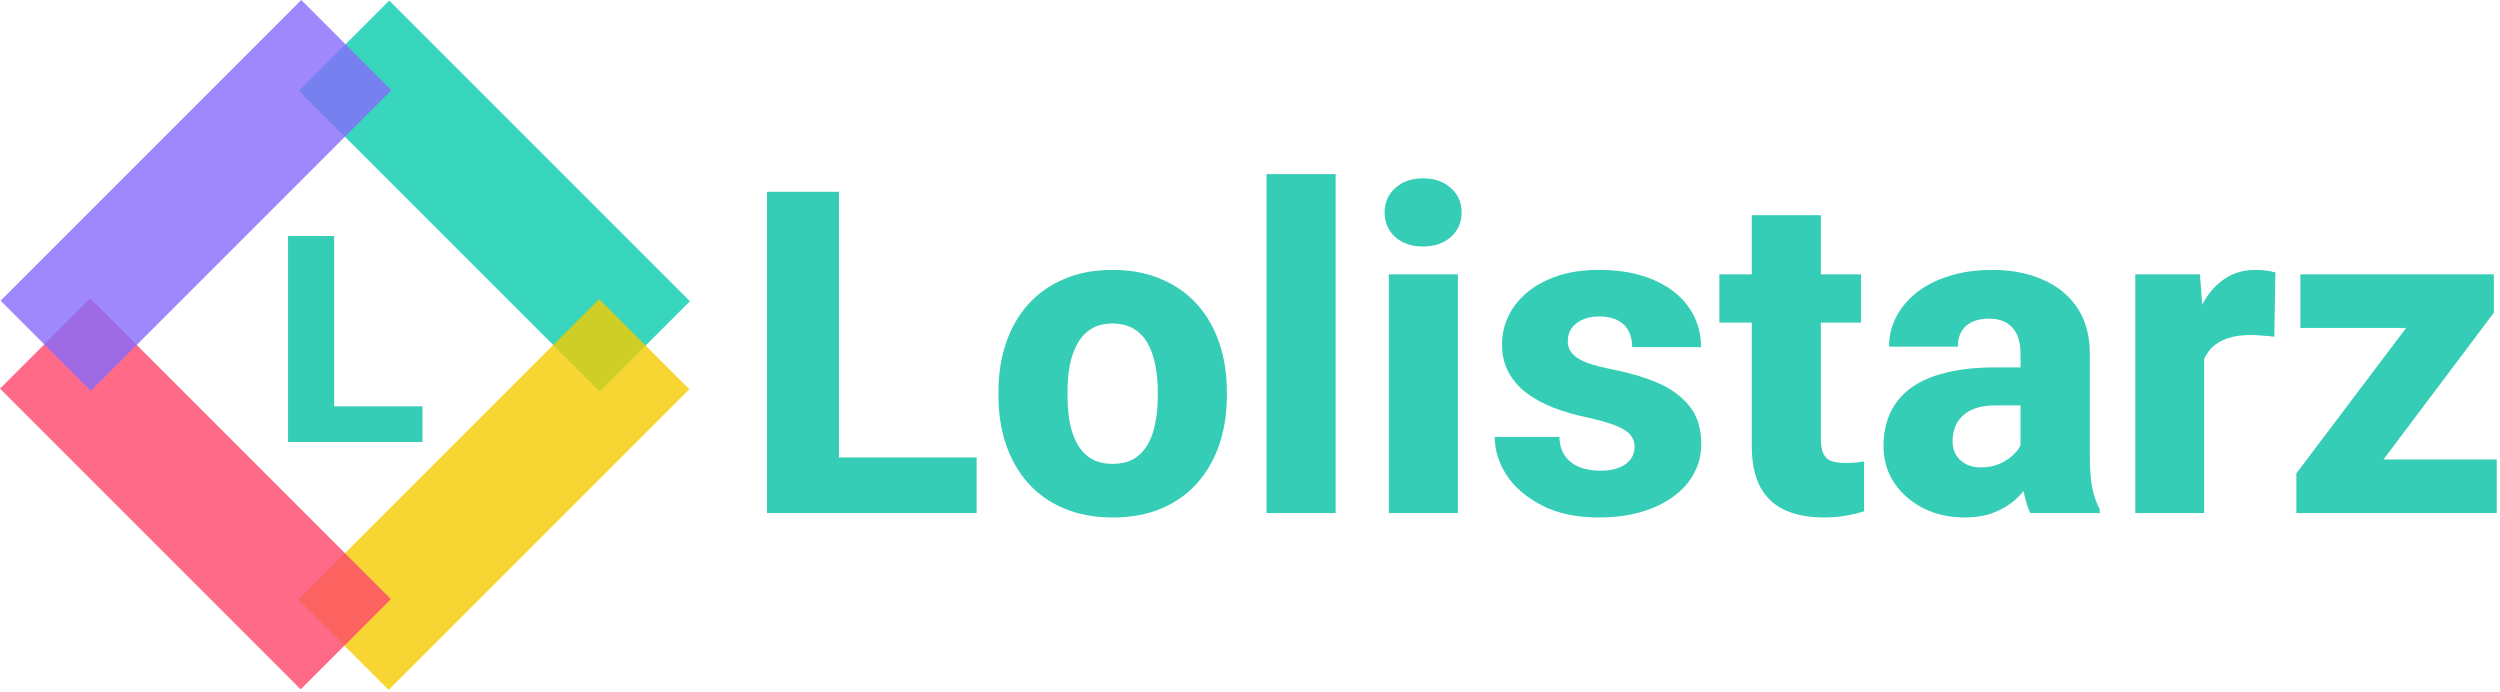 <svg xmlns="http://www.w3.org/2000/svg" width="603" height="167" viewBox="0 0 603 167" fill="none"><g style="mix-blend-mode:multiply"><rect x="72.125" y="21.895" width="30.77" height="102.566" transform="rotate(-45 72.125 21.895)" fill="#06CBAD" fill-opacity="0.8"></rect></g><g style="mix-blend-mode:multiply"><rect x="144.514" y="72.126" width="30.77" height="102.566" transform="rotate(45 144.514 72.126)" fill="#F5CC00" fill-opacity="0.8"></rect></g><g style="mix-blend-mode:multiply"><rect y="93.746" width="30.77" height="102.566" transform="rotate(-45 0 93.746)" fill="#FD456B" fill-opacity="0.8"></rect></g><g style="mix-blend-mode:multiply"><rect x="72.662" width="30.77" height="102.566" transform="rotate(45 72.662 0)" fill="#866BFA" fill-opacity="0.8"></rect></g><path d="M101.891 98.007V106.605H76.815V98.007H101.891ZM80.602 56.929V106.605H69.48V56.929H80.602Z" fill="#36CDB6"></path><path d="M602.213 110.817V123.75H558.038V110.817H602.213ZM601.521 75.424L565.17 123.75H553.887V114.17L590.131 66.163H601.521V75.424ZM595.826 66.163V79.096H554.845V66.163H595.826Z" fill="#36CDB6"></path><path d="M531.639 79.575V123.75H515.033V66.163H530.627L531.639 79.575ZM548.83 65.737L548.563 81.225C547.854 81.119 546.931 81.03 545.796 80.959C544.66 80.853 543.685 80.799 542.869 80.799C540.74 80.799 538.895 81.065 537.333 81.598C535.808 82.094 534.53 82.84 533.501 83.833C532.508 84.826 531.763 86.068 531.266 87.559C530.769 89.013 530.521 90.699 530.521 92.615L527.381 91.071C527.381 87.275 527.753 83.797 528.499 80.64C529.244 77.482 530.326 74.75 531.745 72.443C533.164 70.102 534.903 68.292 536.961 67.015C539.019 65.737 541.361 65.099 543.986 65.099C544.838 65.099 545.707 65.152 546.594 65.258C547.481 65.365 548.226 65.524 548.83 65.737Z" fill="#36CDB6"></path><path d="M487.358 110.019V85.323C487.358 83.585 487.092 82.094 486.56 80.853C486.027 79.611 485.194 78.635 484.058 77.925C482.923 77.216 481.45 76.861 479.641 76.861C478.115 76.861 476.784 77.127 475.649 77.659C474.549 78.191 473.697 78.954 473.094 79.948C472.527 80.941 472.243 82.165 472.243 83.62H455.637C455.637 81.03 456.223 78.617 457.394 76.382C458.564 74.147 460.232 72.177 462.396 70.474C464.596 68.771 467.222 67.458 470.273 66.536C473.325 65.578 476.749 65.099 480.545 65.099C485.052 65.099 489.061 65.862 492.574 67.387C496.122 68.877 498.925 71.13 500.983 74.147C503.041 77.127 504.07 80.888 504.07 85.43V109.54C504.07 113.017 504.265 115.749 504.655 117.736C505.081 119.687 505.684 121.39 506.465 122.845V123.75H489.7C488.919 122.082 488.334 120.024 487.943 117.576C487.553 115.092 487.358 112.573 487.358 110.019ZM489.434 88.623L489.54 97.777H481.291C479.445 97.777 477.849 98.008 476.5 98.469C475.188 98.93 474.123 99.569 473.307 100.385C472.491 101.166 471.888 102.088 471.498 103.153C471.143 104.182 470.965 105.317 470.965 106.559C470.965 107.73 471.249 108.794 471.817 109.752C472.385 110.675 473.165 111.402 474.159 111.935C475.152 112.467 476.305 112.733 477.618 112.733C479.783 112.733 481.628 112.307 483.153 111.456C484.715 110.604 485.921 109.575 486.772 108.369C487.624 107.127 488.05 105.974 488.05 104.909L492.042 111.828C491.403 113.247 490.622 114.72 489.7 116.246C488.777 117.736 487.606 119.137 486.187 120.45C484.768 121.728 483.047 122.774 481.024 123.59C479.037 124.406 476.642 124.814 473.839 124.814C470.22 124.814 466.938 124.087 463.993 122.632C461.048 121.142 458.689 119.102 456.915 116.512C455.176 113.922 454.307 110.941 454.307 107.57C454.307 104.554 454.857 101.875 455.957 99.534C457.056 97.192 458.706 95.205 460.906 93.573C463.142 91.941 465.945 90.716 469.315 89.9C472.686 89.049 476.625 88.623 481.131 88.623H489.434Z" fill="#36CDB6"></path><path d="M448.878 66.163V77.819H414.709V66.163H448.878ZM422.533 51.899H439.191V105.708C439.191 107.304 439.387 108.528 439.777 109.38C440.167 110.231 440.806 110.835 441.693 111.189C442.58 111.509 443.715 111.668 445.099 111.668C446.093 111.668 446.944 111.633 447.654 111.562C448.363 111.491 449.02 111.402 449.623 111.296V123.324C448.204 123.785 446.696 124.14 445.099 124.389C443.502 124.673 441.764 124.814 439.883 124.814C436.3 124.814 433.195 124.229 430.569 123.058C427.979 121.887 425.992 120.042 424.608 117.523C423.225 114.968 422.533 111.651 422.533 107.57V51.899Z" fill="#36CDB6"></path><path d="M394.271 107.73C394.271 106.666 393.934 105.725 393.26 104.909C392.622 104.093 391.451 103.348 389.748 102.674C388.08 102 385.72 101.326 382.669 100.651C379.795 100.048 377.116 99.268 374.632 98.31C372.149 97.316 369.984 96.127 368.139 94.744C366.294 93.324 364.857 91.657 363.828 89.741C362.799 87.789 362.285 85.572 362.285 83.088C362.285 80.675 362.799 78.387 363.828 76.222C364.893 74.058 366.418 72.142 368.405 70.474C370.428 68.806 372.876 67.494 375.75 66.536C378.66 65.578 381.959 65.099 385.649 65.099C390.723 65.099 395.105 65.897 398.795 67.494C402.486 69.055 405.324 71.255 407.311 74.093C409.298 76.896 410.292 80.107 410.292 83.727H393.686C393.686 82.236 393.402 80.941 392.834 79.841C392.267 78.741 391.397 77.89 390.227 77.287C389.056 76.648 387.512 76.329 385.596 76.329C384.106 76.329 382.793 76.595 381.658 77.127C380.558 77.624 379.688 78.316 379.05 79.203C378.447 80.09 378.145 81.119 378.145 82.29C378.145 83.106 378.322 83.851 378.677 84.525C379.068 85.164 379.653 85.767 380.434 86.335C381.25 86.867 382.296 87.346 383.574 87.772C384.887 88.197 386.483 88.605 388.364 88.996C392.373 89.741 396.028 90.787 399.328 92.136C402.663 93.484 405.324 95.347 407.311 97.724C409.333 100.101 410.345 103.242 410.345 107.145C410.345 109.699 409.759 112.041 408.588 114.17C407.453 116.299 405.803 118.162 403.639 119.758C401.474 121.355 398.884 122.597 395.868 123.484C392.852 124.371 389.446 124.814 385.649 124.814C380.221 124.814 375.626 123.839 371.865 121.887C368.104 119.936 365.265 117.487 363.349 114.542C361.469 111.562 360.528 108.511 360.528 105.388H376.123C376.194 107.304 376.673 108.865 377.56 110.072C378.482 111.278 379.671 112.165 381.125 112.733C382.58 113.265 384.212 113.531 386.022 113.531C387.832 113.531 389.34 113.283 390.546 112.786C391.752 112.289 392.675 111.615 393.313 110.764C393.952 109.877 394.271 108.865 394.271 107.73Z" fill="#36CDB6"></path><path d="M351.641 66.163V123.75H334.982V66.163H351.641ZM333.971 51.261C333.971 48.848 334.822 46.879 336.525 45.353C338.229 43.792 340.464 43.011 343.231 43.011C345.999 43.011 348.234 43.792 349.938 45.353C351.676 46.879 352.545 48.848 352.545 51.261C352.545 53.638 351.676 55.607 349.938 57.169C348.234 58.694 345.999 59.457 343.231 59.457C340.464 59.457 338.229 58.694 336.525 57.169C334.822 55.607 333.971 53.638 333.971 51.261Z" fill="#36CDB6"></path><path d="M322.155 42V123.75H305.496V42H322.155Z" fill="#36CDB6"></path><path d="M240.83 95.542V94.424C240.83 90.202 241.433 86.317 242.64 82.769C243.846 79.185 245.62 76.08 247.962 73.455C250.304 70.829 253.178 68.789 256.584 67.334C259.99 65.844 263.893 65.099 268.293 65.099C272.764 65.099 276.702 65.844 280.108 67.334C283.55 68.789 286.442 70.829 288.784 73.455C291.125 76.08 292.9 79.185 294.106 82.769C295.312 86.317 295.916 90.202 295.916 94.424V95.542C295.916 99.729 295.312 103.614 294.106 107.198C292.9 110.746 291.125 113.851 288.784 116.512C286.442 119.137 283.568 121.178 280.162 122.632C276.755 124.087 272.835 124.814 268.399 124.814C264 124.814 260.079 124.087 256.637 122.632C253.195 121.178 250.304 119.137 247.962 116.512C245.62 113.851 243.846 110.746 242.64 107.198C241.433 103.614 240.83 99.729 240.83 95.542ZM257.489 94.424V95.542C257.489 97.813 257.666 99.942 258.021 101.929C258.411 103.916 259.032 105.654 259.884 107.145C260.735 108.635 261.853 109.806 263.237 110.657C264.656 111.473 266.377 111.881 268.399 111.881C270.422 111.881 272.125 111.473 273.509 110.657C274.893 109.806 276.01 108.635 276.862 107.145C277.713 105.654 278.317 103.916 278.671 101.929C279.062 99.942 279.257 97.813 279.257 95.542V94.424C279.257 92.189 279.062 90.096 278.671 88.144C278.317 86.157 277.713 84.401 276.862 82.875C276.01 81.349 274.875 80.161 273.456 79.309C272.072 78.457 270.351 78.032 268.293 78.032C266.306 78.032 264.621 78.457 263.237 79.309C261.853 80.161 260.735 81.349 259.884 82.875C259.032 84.401 258.411 86.157 258.021 88.144C257.666 90.096 257.489 92.189 257.489 94.424Z" fill="#36CDB6"></path><path d="M235.562 110.338V123.75H196.443V110.338H235.562ZM202.351 46.258V123.75H185V46.258H202.351Z" fill="#36CDB6"></path></svg>